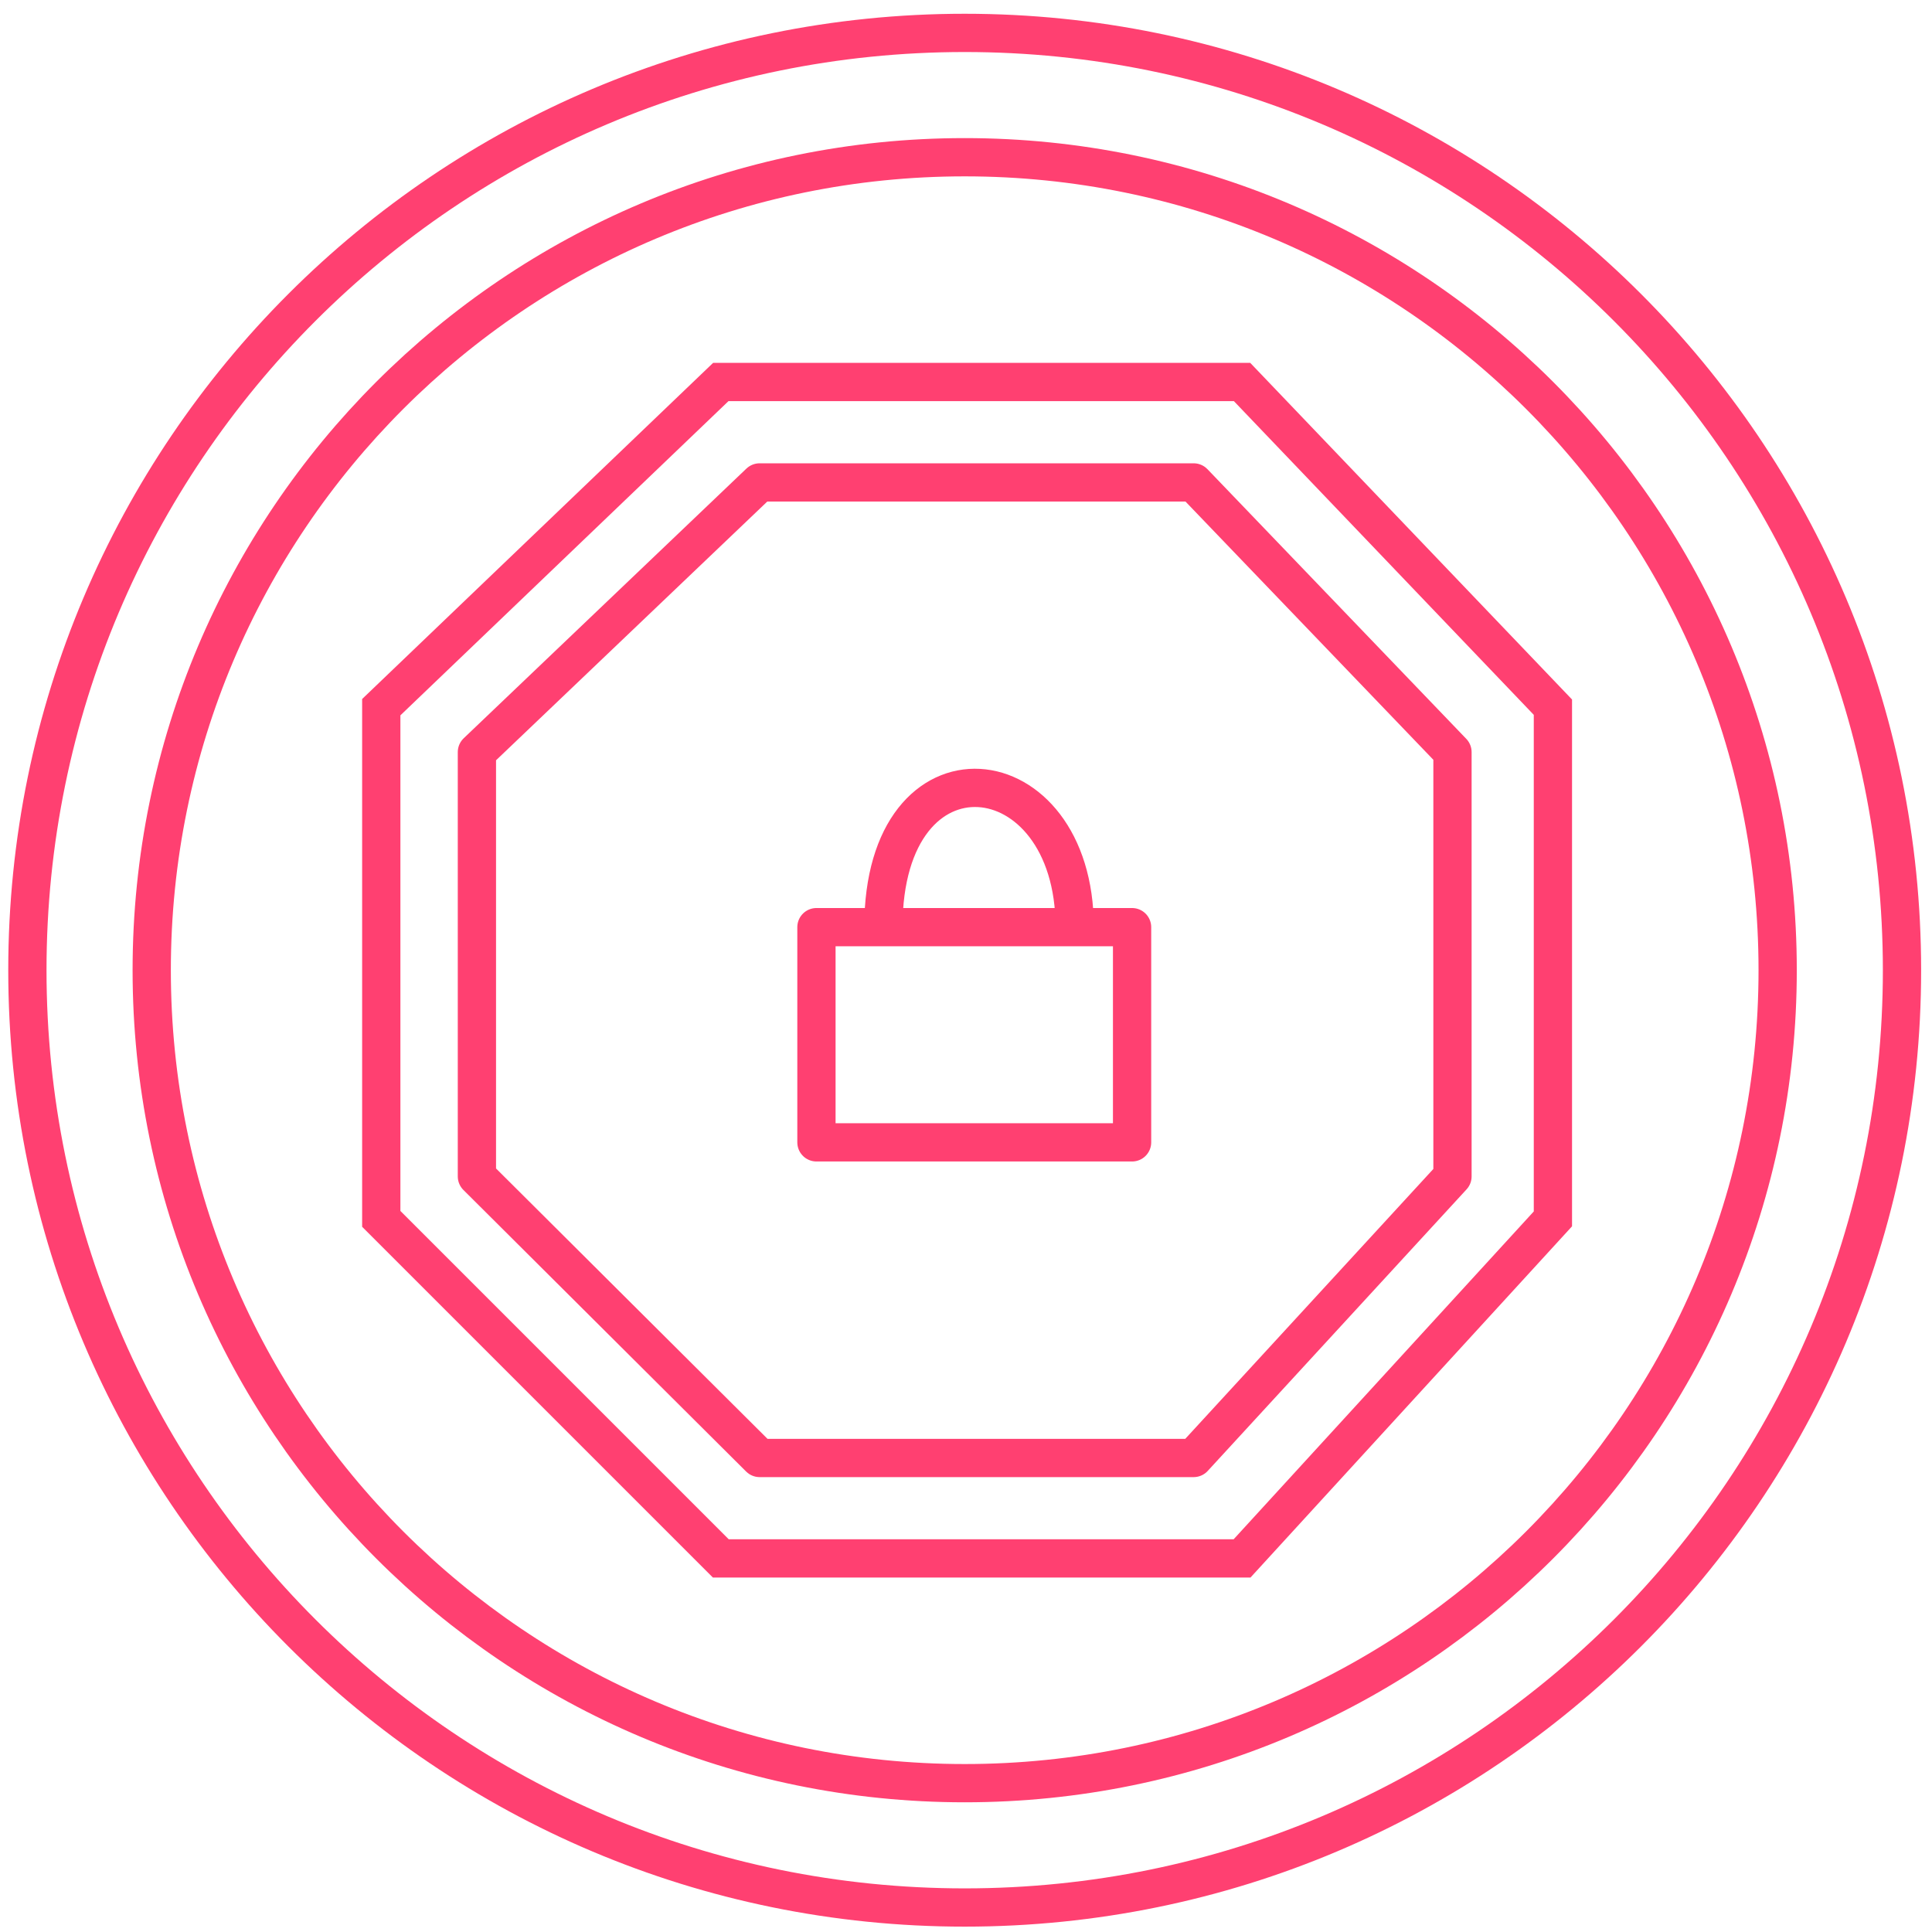 <?xml version="1.0" encoding="UTF-8"?> <svg xmlns="http://www.w3.org/2000/svg" width="202" height="202" viewBox="0 0 202 202" fill="none"><g clip-path="url(#clip0_2635_40)"><path d="M100.863 199.439C154.987 199.439 198.863 155.563 198.863 101.439C198.863 47.316 154.987 3.439 100.863 3.439C46.739 3.439 2.863 47.316 2.863 101.439C2.863 155.563 46.739 199.439 100.863 199.439Z" stroke="#FF4071" stroke-width="4"></path><path d="M100.863 186.439C147.807 186.439 185.863 148.384 185.863 101.439C185.863 54.495 147.807 16.439 100.863 16.439C53.919 16.439 15.863 54.495 15.863 101.439C15.863 148.384 53.919 186.439 100.863 186.439Z" stroke="#FF4071" stroke-width="4"></path><path d="M129.864 39.94H75.363L39.863 73.939V127.439L75.363 162.939H129.864L162.364 127.439V73.939L129.864 39.94Z" stroke="#FF4071" stroke-width="4"></path><path d="M92.363 96.939C92.363 76.439 112.364 78.635 112.364 96.939M92.363 96.939H112.364M92.363 96.939H85.363V119.439H118.364V96.939H112.364M79.422 50.44C94.549 50.44 124.802 50.44 124.802 50.44L151.864 78.635V123L148.243 126.939L140.411 135.459L124.802 152.439H79.422L62.373 135.459L53.819 126.939L49.863 123V78.635L79.422 50.44Z" stroke="#FF4071" stroke-width="4" stroke-linejoin="round"></path></g><defs><clipPath id="clip0_2635_40"><rect width="201" height="201" fill="white" transform="translate(0.5 0.5)"></rect></clipPath></defs></svg> 